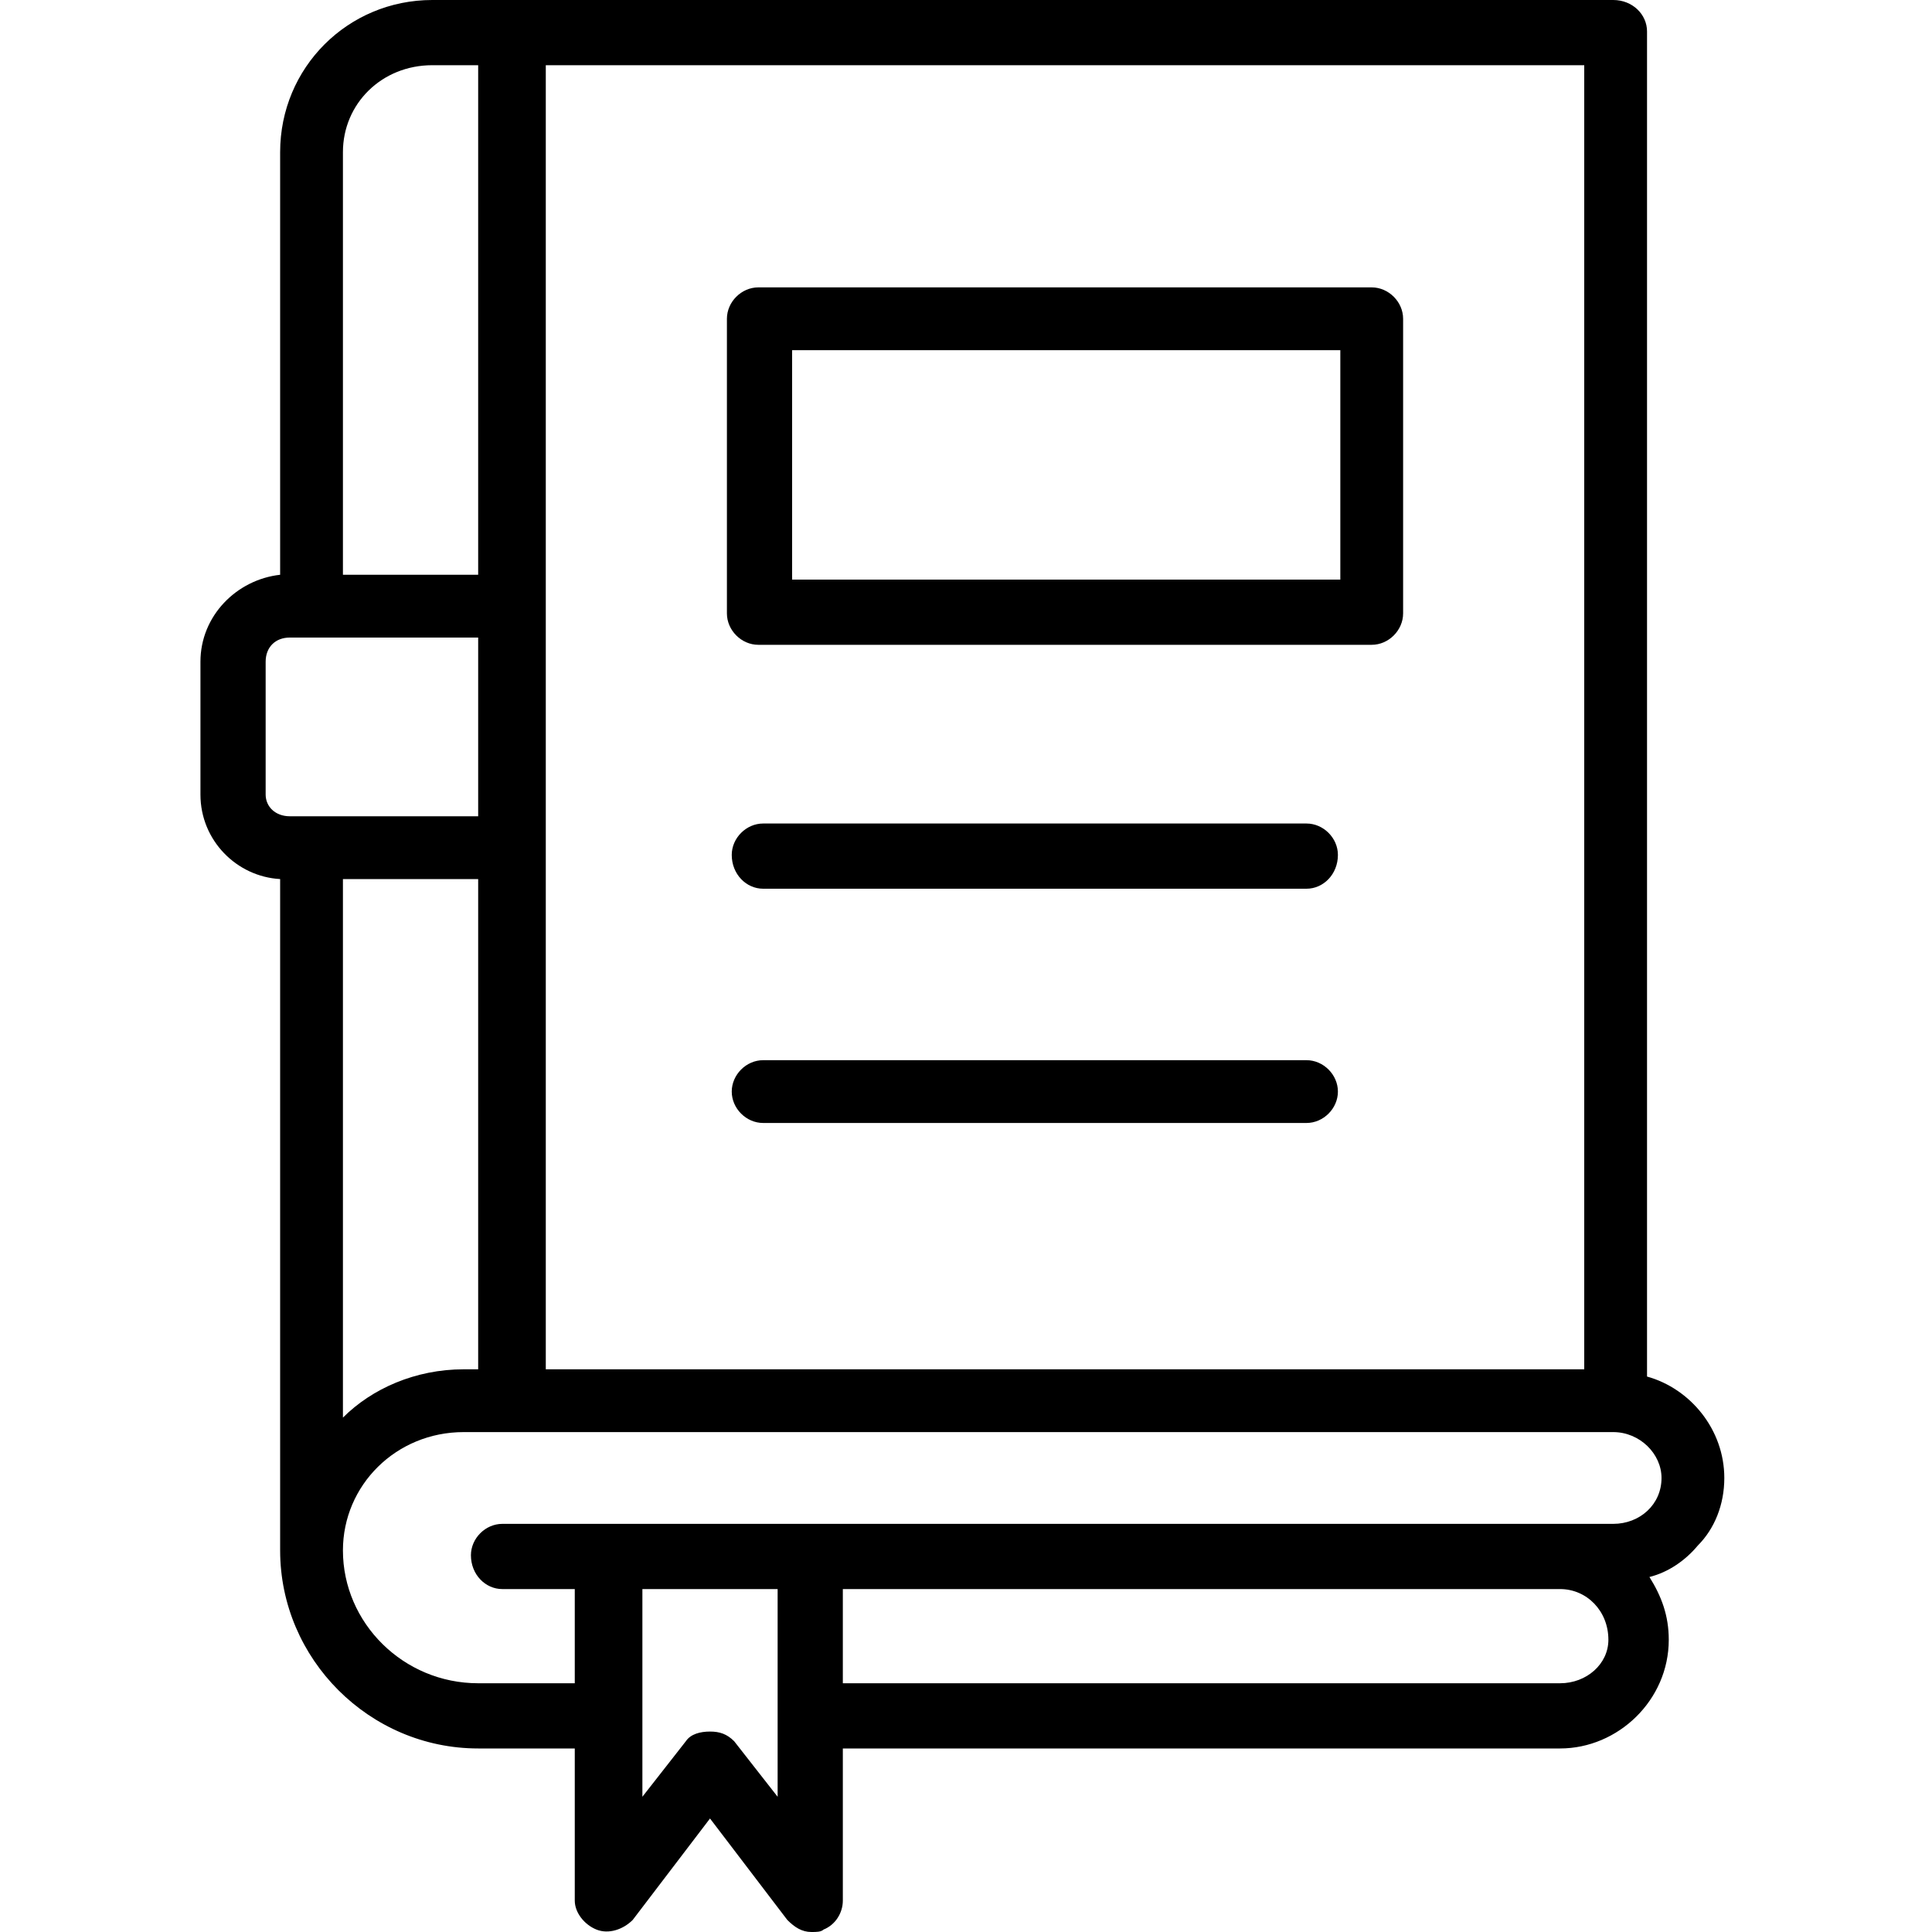 <svg xmlns="http://www.w3.org/2000/svg" width="800pt" height="800pt" viewBox="0 0 800 800" version="1.1">
  <defs/>
  <path fill-rule="evenodd" fill="#000000" d="M682,570 L682,13 C682,6 676,0 668,0 L179,0 C144,0 116,28 116,63 L116,238 C98,240 83,255 83,274 L83,329 C83,348 98,363 116,364 L116,642 C116,687 153,724 198,724 L238,724 L238,787 C238,792 242,797 247,799 C252,801 258,799 262,795 L294,753 L326,795 C329,798 332,800 336,800 C338,800 340,800 341,799 C346,797 349,792 349,787 L349,724 L646,724 C670,724 691,704 691,679 C691,669 688,661 683,653 C691,651 698,646 703,640 C710,633 714,623 714,612 C714,592 700,575 682,570 Z M142,63 C142,43 158,27 179,27 L198,27 L198,238 L142,238 Z M142,364 L198,364 L198,567 L192,567 C172,567 154,575 142,587 Z M656,567 L226,567 L226,27 L656,27 Z M110,329 L110,274 C110,268 114,264 120,264 L198,264 L198,338 L120,338 C114,338 110,334 110,329 M646,697 L349,697 L349,658 L646,658 C657,658 666,667 666,679 C666,689 657,697 646,697 M322,744 L304,721 C301,718 298,717 294,717 C290,717 286,718 284,721 L266,744 L266,658 L322,658 L322,744 Z M668,631 L208,631 C201,631 195,637 195,644 C195,652 201,658 208,658 L238,658 L238,697 L198,697 C167,697 142,672 142,642 C142,615 164,593 192,593 L668,593 C679,593 688,602 688,612 C688,623 679,631 668,631"/>
  <path fill-rule="evenodd" fill="#000000" d="M314,267 L568,267 C575,267 581,261 581,254 L581,132 C581,125 575,119 568,119 L314,119 C307,119 301,125 301,132 L301,254 C301,261 307,267 314,267 M328,145 L555,145 L555,240 L328,240 Z"/>
  <path fill-rule="evenodd" fill="#000000" d="M316,368 L541,368 C548,368 554,362 554,354 C554,347 548,341 541,341 L316,341 C309,341 303,347 303,354 C303,362 309,368 316,368"/>
  <path fill-rule="evenodd" fill="#000000" d="M316,465 L541,465 C548,465 554,459 554,452 C554,445 548,439 541,439 L316,439 C309,439 303,445 303,452 C303,459 309,465 316,465"/>
</svg>
